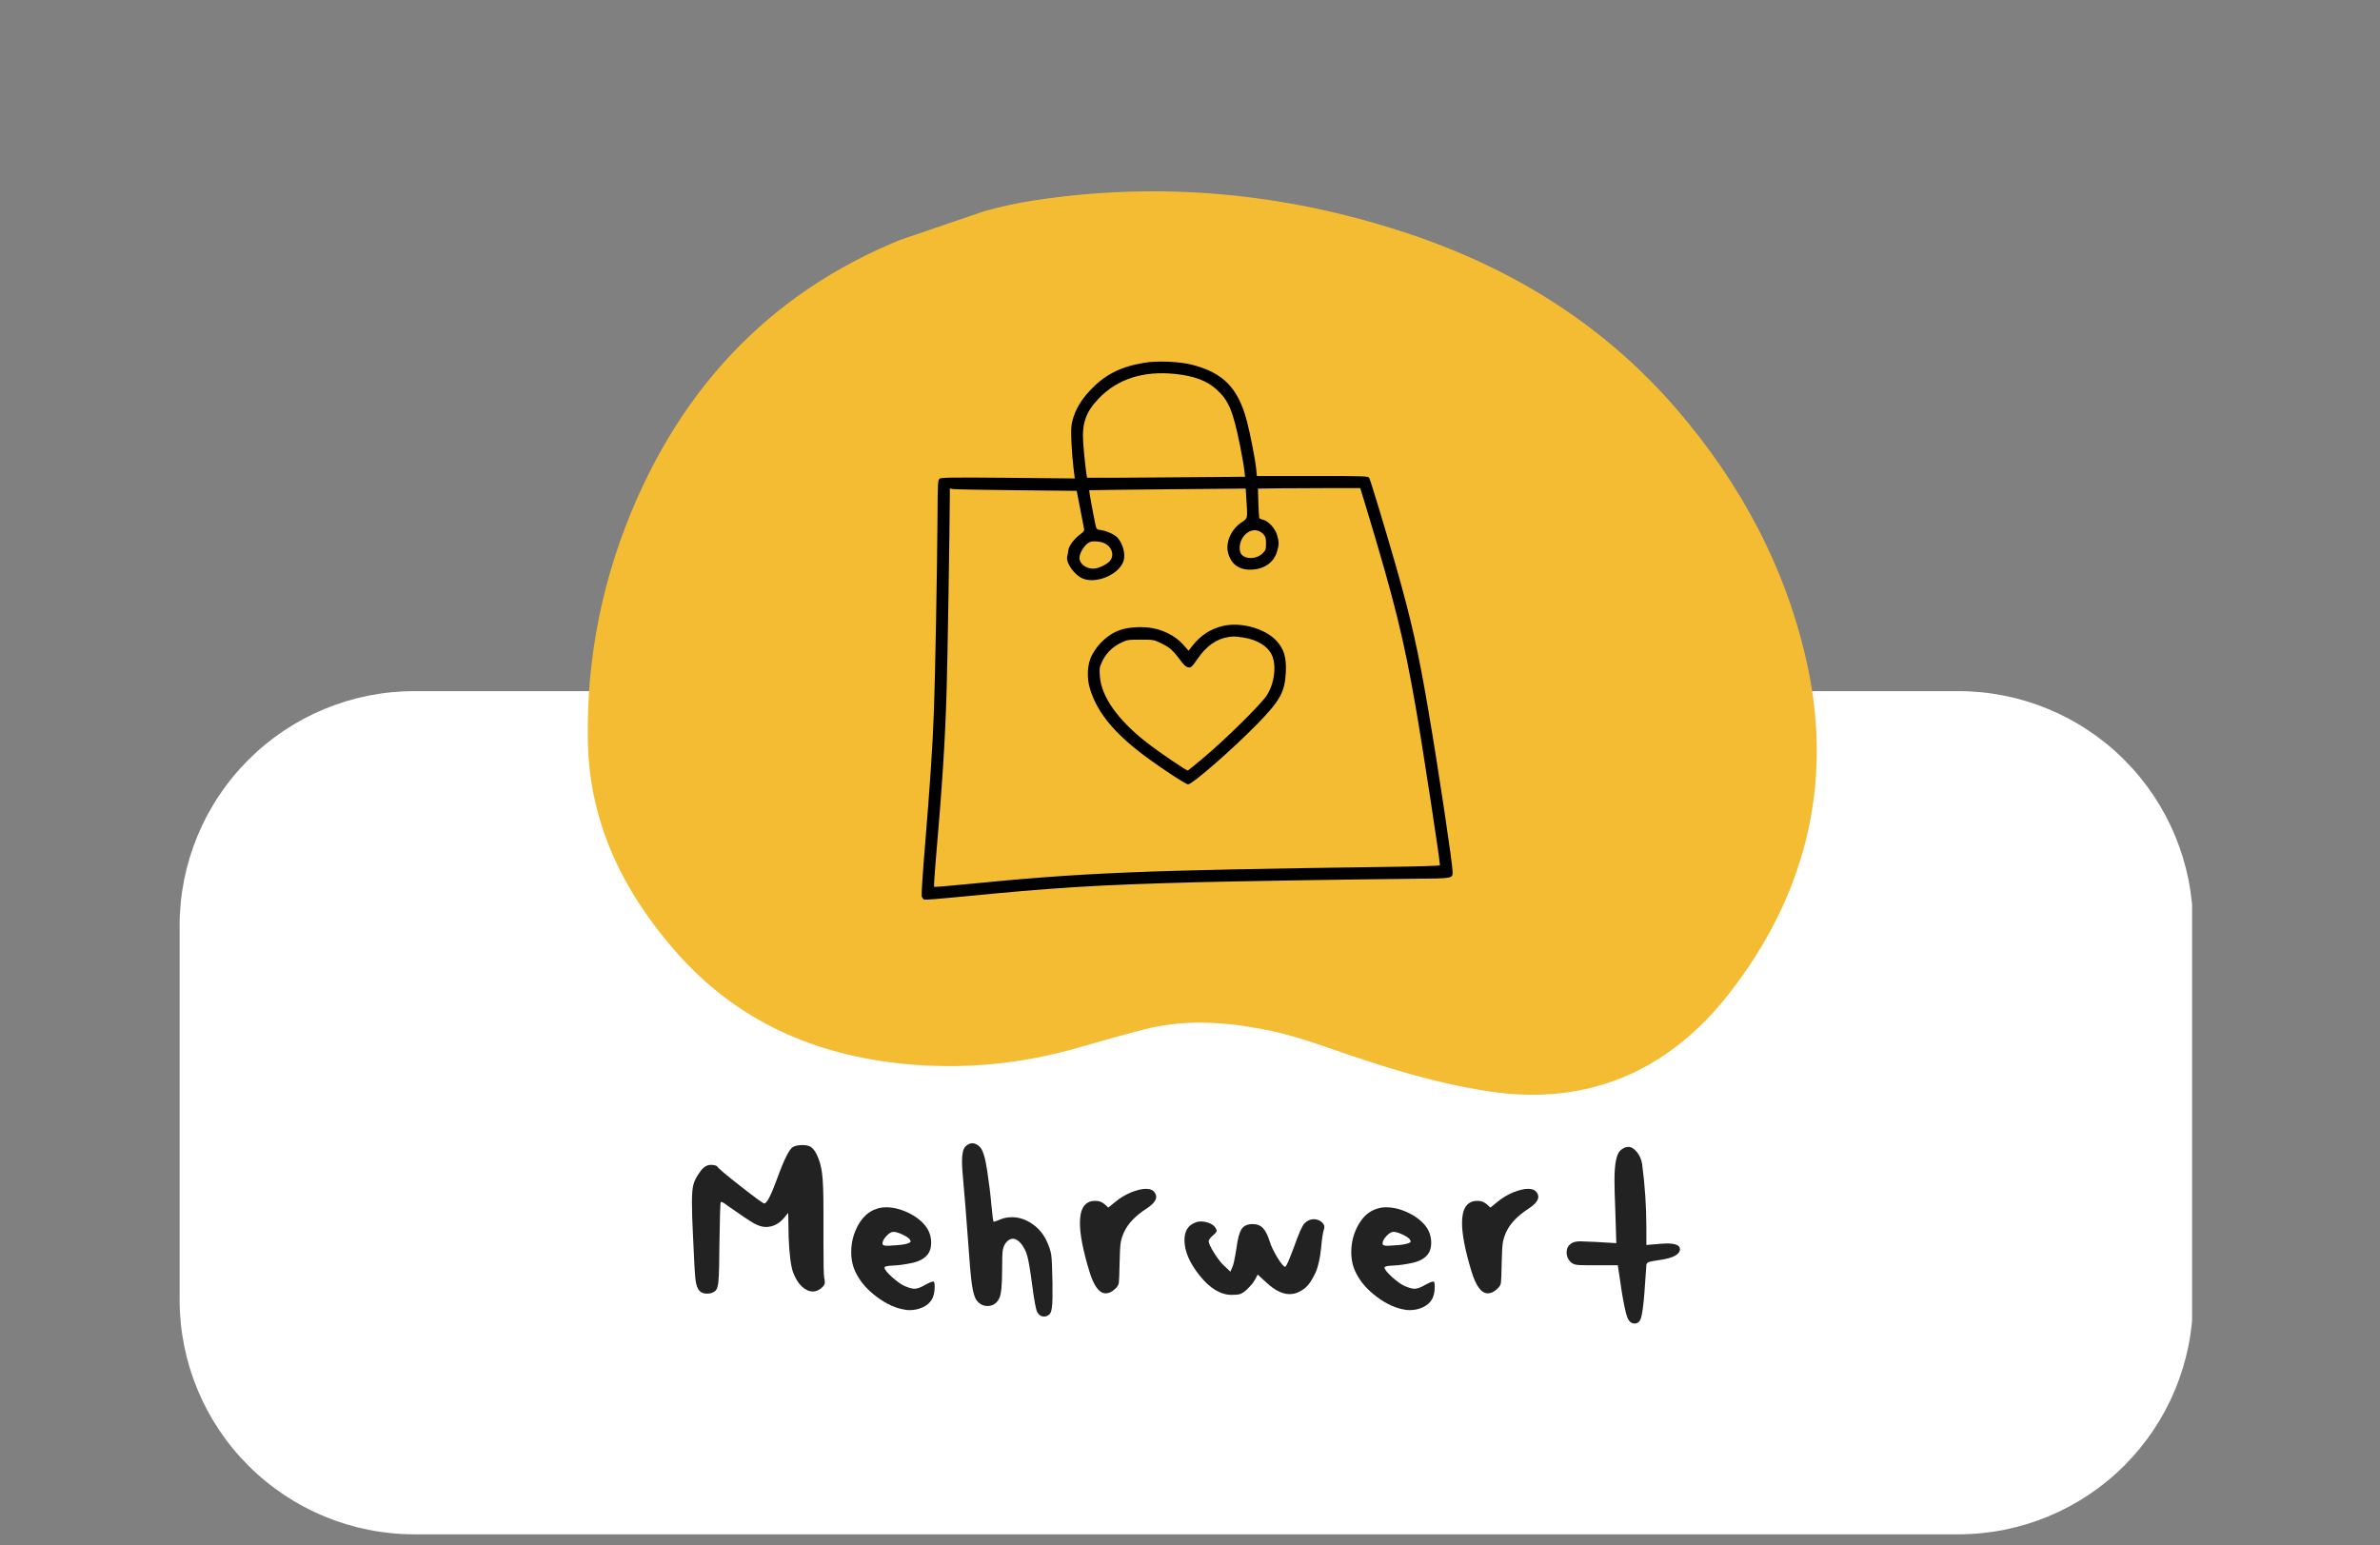 <svg version="1.0" preserveAspectRatio="xMidYMid meet" height="211" viewBox="0 0 243.75 158.25" zoomAndPan="magnify" width="325" xmlns:xlink="http://www.w3.org/1999/xlink" xmlns="http://www.w3.org/2000/svg"><rect x="0" y="0" width="243.75" height="158.25" fill="#808080" stroke="none"/><defs><g></g><clipPath id="e0214cb610"><path clip-rule="nonzero" d="M 18.395 70.789 L 224.84 70.789 L 224.84 157.148 L 18.395 157.148 Z M 18.395 70.789"></path></clipPath><clipPath id="978749b02e"><path clip-rule="nonzero" d="M 42.422 70.789 L 200.574 70.789 C 206.945 70.789 213.059 73.32 217.562 77.828 C 222.07 82.332 224.602 88.445 224.602 94.816 L 224.602 133.121 C 224.602 139.492 222.07 145.605 217.562 150.109 C 213.059 154.613 206.945 157.148 200.574 157.148 L 42.422 157.148 C 36.051 157.148 29.938 154.613 25.434 150.109 C 20.926 145.605 18.395 139.492 18.395 133.121 L 18.395 94.816 C 18.395 88.445 20.926 82.332 25.434 77.828 C 29.938 73.32 36.051 70.789 42.422 70.789 Z M 42.422 70.789"></path></clipPath><clipPath id="999dbcbade"><path clip-rule="nonzero" d="M 60 19 L 187 19 L 187 113 L 60 113 Z M 60 19"></path></clipPath><clipPath id="fcf19c6e01"><path clip-rule="nonzero" d="M 197.715 101.34 L 79.738 141.617 L 45.254 40.598 L 163.227 0.32 Z M 197.715 101.34"></path></clipPath><clipPath id="a828219337"><path clip-rule="nonzero" d="M 79.871 141.57 L 197.848 101.297 L 163.359 0.277 L 45.387 40.551 Z M 79.871 141.57"></path></clipPath><clipPath id="37d91ca405"><path clip-rule="nonzero" d="M 94.348 37 L 148.84 37 L 148.84 92.172 L 94.348 92.172 Z M 94.348 37"></path></clipPath></defs><g clip-path="url(#e0214cb610)"><g clip-path="url(#978749b02e)"><path fill-rule="nonzero" fill-opacity="1" d="M 18.395 70.789 L 224.504 70.789 L 224.504 157.148 L 18.395 157.148 Z M 18.395 70.789" fill="#ffffff"></path></g></g><g clip-path="url(#999dbcbade)"><g clip-path="url(#fcf19c6e01)"><g clip-path="url(#a828219337)"><path fill-rule="nonzero" fill-opacity="1" d="M 96.336 23.055 C 81.676 27.805 71.418 37.191 65.281 50.977 C 61.754 58.914 60.023 67.332 60.207 76.051 C 60.387 84.348 63.848 91.355 69.23 97.492 C 75.41 104.539 83.359 108.055 92.57 108.961 C 98.68 109.562 104.664 108.988 110.574 107.262 C 112.773 106.621 114.988 106.004 117.207 105.43 C 121.156 104.41 125.137 104.633 129.102 105.367 C 131.359 105.785 133.555 106.445 135.727 107.207 C 141.254 109.141 146.812 110.938 152.637 111.801 C 162.688 113.289 170.867 109.637 176.938 101.953 C 184.758 92.055 187.805 80.574 185.102 68.109 C 182.965 58.266 178.289 49.52 171.68 41.867 C 164.109 33.102 154.609 27.297 143.68 23.742 C 131.371 19.738 118.797 18.57 105.973 20.516 C 102.602 21.027 99.328 21.977 96.336 23.055 Z M 96.336 23.055" fill="#f4bc33"></path></g></g></g><g clip-path="url(#37d91ca405)"><path fill-rule="nonzero" fill-opacity="1" d="M 117.195 37.156 C 114.742 37.566 113.145 38.375 111.625 40.004 C 110.719 40.961 110.113 41.996 109.844 43.055 C 109.691 43.625 109.68 44.035 109.734 45.359 C 109.777 46.246 109.875 47.43 109.949 47.992 L 110.078 49.004 L 103.258 48.938 C 97.609 48.887 96.402 48.906 96.242 49.023 C 96.047 49.164 96.035 49.402 96.016 52.871 C 95.98 58.348 95.777 69.406 95.648 72.793 C 95.52 76.422 95.246 80.402 94.73 86.695 C 94.504 89.336 94.363 91.621 94.395 91.785 C 94.438 91.945 94.555 92.098 94.664 92.141 C 94.781 92.172 96.348 92.051 98.152 91.871 C 108.168 90.891 112.133 90.641 122.645 90.359 C 126.832 90.254 138.902 90.059 144.84 90.004 C 148.824 89.973 148.77 89.984 148.77 89.281 C 148.77 88.508 147.312 78.754 146.328 73.008 C 145.25 66.637 144.559 63.566 142.887 57.703 C 141.871 54.176 140.371 49.207 140.23 48.949 C 140.133 48.766 139.785 48.754 134.422 48.754 L 128.723 48.754 L 128.648 47.969 C 128.562 47.098 128.031 44.379 127.707 43.152 C 126.801 39.734 125.301 38.191 122.105 37.363 C 120.82 37.027 118.523 36.93 117.195 37.156 Z M 120.367 38.301 C 122.289 38.504 123.598 38.988 124.578 39.875 C 125.832 41.004 126.285 42.074 127.008 45.684 C 127.211 46.688 127.406 47.809 127.438 48.172 L 127.516 48.832 L 119.449 48.895 C 115.012 48.938 111.363 48.949 111.344 48.93 C 111.277 48.875 111.008 46.48 110.934 45.297 C 110.805 43.355 111.203 42.203 112.508 40.832 C 114.43 38.816 117.098 37.957 120.367 38.301 Z M 140.004 52.258 C 142.832 61.637 143.762 65.387 144.98 72.359 C 145.684 76.391 147.473 88.074 147.473 88.625 C 147.473 88.68 145.152 88.754 142.324 88.785 C 116.793 89.133 111.051 89.367 98.844 90.574 C 97.125 90.75 95.691 90.855 95.668 90.836 C 95.637 90.812 95.699 89.812 95.797 88.605 C 96.531 80.09 96.793 75.949 96.953 70.582 C 97.051 67.469 97.266 53.703 97.277 50.824 L 97.277 50.027 L 97.578 50.09 C 97.742 50.125 100.668 50.18 104.078 50.211 L 110.273 50.273 L 110.633 52.129 C 110.824 53.152 111 54.078 111.031 54.199 C 111.062 54.359 110.965 54.488 110.676 54.695 C 110.047 55.137 109.465 55.902 109.41 56.375 C 109.391 56.602 109.336 56.871 109.305 56.969 C 109.109 57.605 110.047 58.93 110.934 59.273 C 112.391 59.824 114.711 58.77 115.09 57.387 C 115.273 56.711 114.992 55.684 114.453 55.07 C 114.195 54.77 113.309 54.359 112.77 54.293 C 112.305 54.23 112.293 54.207 112.188 53.723 C 111.938 52.547 111.516 50.242 111.551 50.211 C 111.57 50.199 115.176 50.156 119.582 50.113 L 127.578 50.039 L 127.645 51.094 C 127.785 53.152 127.797 53.078 127.16 53.496 C 126.102 54.199 125.508 55.523 125.766 56.59 C 126.059 57.742 126.836 58.348 128.023 58.348 C 129.406 58.348 130.453 57.645 130.785 56.504 C 131.004 55.793 131.004 55.512 130.785 54.777 C 130.582 54.102 129.891 53.348 129.34 53.227 C 129.156 53.184 128.984 53.098 128.961 53.035 C 128.941 52.957 128.906 52.258 128.875 51.48 L 128.832 50.047 L 130.949 50.016 C 132.113 50.004 134.465 49.992 136.195 49.992 L 139.312 49.992 Z M 129.371 54.695 C 129.617 54.965 129.66 55.105 129.66 55.664 C 129.66 56.27 129.629 56.355 129.305 56.68 C 128.723 57.258 127.652 57.324 127.168 56.809 C 126.824 56.441 126.922 55.473 127.363 54.934 C 127.945 54.199 128.809 54.102 129.371 54.695 Z M 113.039 55.609 C 113.902 55.957 114.191 56.949 113.609 57.52 C 113.223 57.887 112.434 58.242 111.98 58.242 C 111.203 58.242 110.555 57.746 110.555 57.129 C 110.555 56.582 111.148 55.695 111.633 55.512 C 111.957 55.395 112.605 55.438 113.039 55.609 Z M 113.039 55.609" fill="#000000"></path></g><path fill-rule="nonzero" fill-opacity="1" d="M 125.27 64.105 C 124.016 64.395 122.992 65.055 122.16 66.098 L 121.727 66.648 L 121.156 66 C 120.336 65.086 118.996 64.43 117.648 64.277 C 116.59 64.168 115.445 64.266 114.656 64.547 C 113.523 64.945 112.434 65.938 111.816 67.133 C 111.355 68.039 111.277 69.395 111.633 70.551 C 112.305 72.758 113.793 74.699 116.469 76.832 C 117.895 77.988 121.402 80.336 121.672 80.336 C 122.117 80.336 126.273 76.703 128.746 74.172 C 131.129 71.727 131.582 70.895 131.691 68.836 C 131.758 67.348 131.508 66.477 130.742 65.645 C 129.586 64.383 127.113 63.684 125.27 64.105 Z M 127.34 65.301 C 128.711 65.504 129.781 66.141 130.223 67.016 C 130.762 68.059 130.547 69.957 129.75 71.207 C 129.199 72.07 125.711 75.531 123.477 77.426 C 122.535 78.223 121.719 78.891 121.664 78.914 C 121.535 78.969 118.75 77.07 117.398 76.016 C 114.453 73.707 112.777 71.324 112.641 69.234 C 112.586 68.5 112.605 68.328 112.855 67.801 C 113.234 66.961 113.902 66.281 114.754 65.859 C 115.434 65.527 115.512 65.516 116.816 65.516 C 118.176 65.516 118.176 65.516 119.008 65.926 C 119.84 66.336 120.164 66.637 121.047 67.832 C 121.426 68.34 121.781 68.492 122.062 68.254 C 122.148 68.18 122.398 67.855 122.613 67.531 C 123.508 66.195 124.578 65.43 125.82 65.246 C 126.359 65.16 126.5 65.172 127.34 65.301 Z M 127.34 65.301" fill="#000000"></path><g fill-opacity="1" fill="#222222"><g transform="translate(69.491, 135.451)"><g><path d="M 11.734 -17.984 C 11.984 -18.109 12.301 -18.172 12.688 -18.172 C 13.02 -18.172 13.289 -18.117 13.5 -18.016 C 13.75 -17.859 13.969 -17.586 14.156 -17.203 C 14.426 -16.648 14.609 -16.004 14.703 -15.266 C 14.797 -14.523 14.844 -13.312 14.844 -11.625 L 14.844 -8.047 C 14.844 -6.023 14.867 -4.863 14.922 -4.562 C 14.961 -4.426 14.984 -4.27 14.984 -4.094 C 14.984 -3.895 14.848 -3.691 14.578 -3.484 C 14.316 -3.273 14.047 -3.172 13.766 -3.172 C 13.379 -3.172 13 -3.344 12.625 -3.688 C 12.258 -4.039 11.961 -4.523 11.734 -5.141 C 11.504 -5.773 11.352 -6.953 11.281 -8.672 L 11.234 -11.234 L 10.891 -10.812 C 10.348 -10.125 9.695 -9.781 8.938 -9.781 C 8.582 -9.781 8.176 -9.906 7.719 -10.156 C 7.27 -10.414 6.375 -11.016 5.031 -11.953 C 4.719 -12.211 4.492 -12.344 4.359 -12.344 L 4.328 -12.344 C 4.273 -12.289 4.227 -10.832 4.188 -7.969 C 4.176 -6.031 4.145 -4.805 4.094 -4.297 C 4.051 -3.785 3.961 -3.453 3.828 -3.297 C 3.617 -3.066 3.316 -2.953 2.922 -2.953 C 2.578 -2.953 2.316 -3.051 2.141 -3.25 C 1.941 -3.457 1.805 -3.844 1.734 -4.406 C 1.672 -4.969 1.586 -6.453 1.484 -8.859 C 1.41 -10.254 1.375 -11.406 1.375 -12.312 C 1.375 -13.156 1.426 -13.766 1.531 -14.141 C 1.633 -14.523 1.852 -14.945 2.188 -15.406 C 2.52 -15.895 2.891 -16.141 3.297 -16.141 C 3.66 -16.141 3.891 -16.078 3.984 -15.953 C 4.066 -15.797 4.859 -15.129 6.359 -13.953 C 7.867 -12.773 8.676 -12.188 8.781 -12.188 C 9.039 -12.188 9.473 -13.016 10.078 -14.672 C 10.797 -16.672 11.348 -17.773 11.734 -17.984 Z M 11.734 -17.984"></path></g></g></g><g fill-opacity="1" fill="#222222"><g transform="translate(85.788, 135.451)"><g><path d="M 7.359 -8.547 C 7.211 -8.703 6.957 -8.863 6.594 -9.031 C 6.238 -9.195 5.941 -9.281 5.703 -9.281 C 5.504 -9.281 5.27 -9.141 5 -8.859 C 4.727 -8.578 4.594 -8.316 4.594 -8.078 C 4.594 -7.93 4.738 -7.859 5.031 -7.859 C 5.281 -7.859 5.492 -7.867 5.672 -7.891 C 6.367 -7.922 6.867 -7.988 7.172 -8.094 C 7.273 -8.133 7.348 -8.164 7.391 -8.188 C 7.441 -8.219 7.469 -8.25 7.469 -8.281 C 7.477 -8.312 7.473 -8.344 7.453 -8.375 C 7.441 -8.414 7.41 -8.473 7.359 -8.547 Z M 3.953 -11.625 C 4.254 -11.738 4.586 -11.797 4.953 -11.797 C 5.68 -11.797 6.422 -11.617 7.172 -11.266 C 7.93 -10.91 8.531 -10.461 8.969 -9.922 C 9.375 -9.41 9.578 -8.82 9.578 -8.156 C 9.578 -7.676 9.461 -7.285 9.234 -6.984 C 8.898 -6.547 8.359 -6.25 7.609 -6.094 C 6.859 -5.938 6.203 -5.848 5.641 -5.828 C 5.078 -5.805 4.797 -5.738 4.797 -5.625 C 4.797 -5.445 5.055 -5.117 5.578 -4.641 C 6.109 -4.172 6.547 -3.863 6.891 -3.719 C 7.328 -3.539 7.648 -3.453 7.859 -3.453 C 8.16 -3.453 8.539 -3.594 9 -3.875 C 9.383 -4.082 9.645 -4.188 9.781 -4.188 L 9.844 -4.188 C 9.906 -4.125 9.938 -3.957 9.938 -3.688 C 9.938 -3.094 9.832 -2.641 9.625 -2.328 C 9.438 -2.004 9.129 -1.742 8.703 -1.547 C 8.285 -1.359 7.848 -1.266 7.391 -1.266 C 7.191 -1.266 7.051 -1.273 6.969 -1.297 C 6.008 -1.43 5.035 -1.863 4.047 -2.594 C 3.066 -3.32 2.352 -4.129 1.906 -5.016 C 1.562 -5.66 1.391 -6.391 1.391 -7.203 C 1.391 -8.203 1.629 -9.129 2.109 -9.984 C 2.586 -10.836 3.203 -11.383 3.953 -11.625 Z M 3.953 -11.625"></path></g></g></g><g fill-opacity="1" fill="#222222"><g transform="translate(97.102, 135.451)"><g><path d="M 1.422 -16.453 C 1.422 -17.266 1.535 -17.785 1.766 -18.016 C 1.992 -18.242 2.234 -18.359 2.484 -18.359 C 2.742 -18.359 3.004 -18.227 3.266 -17.969 C 3.566 -17.645 3.812 -16.844 4 -15.562 C 4.195 -14.281 4.344 -13.082 4.438 -11.969 C 4.539 -10.863 4.617 -10.312 4.672 -10.312 C 4.742 -10.312 4.988 -10.398 5.406 -10.578 C 5.738 -10.711 6.117 -10.781 6.547 -10.781 C 7.242 -10.781 7.91 -10.566 8.547 -10.141 C 9.191 -9.723 9.691 -9.156 10.047 -8.438 C 10.328 -7.852 10.5 -7.348 10.562 -6.922 C 10.625 -6.504 10.664 -5.535 10.688 -4.016 L 10.688 -2.578 C 10.688 -1.617 10.586 -1.039 10.391 -0.844 C 10.211 -0.688 10.031 -0.609 9.844 -0.609 C 9.52 -0.609 9.281 -0.766 9.125 -1.078 C 9 -1.273 8.82 -2.227 8.594 -3.938 C 8.406 -5.375 8.242 -6.332 8.109 -6.812 C 7.973 -7.301 7.758 -7.723 7.469 -8.078 C 7.188 -8.41 6.906 -8.578 6.625 -8.578 C 6.375 -8.578 6.133 -8.438 5.906 -8.156 C 5.75 -7.938 5.645 -7.676 5.594 -7.375 C 5.551 -7.082 5.531 -6.426 5.531 -5.406 C 5.531 -3.852 5.438 -2.883 5.25 -2.5 C 4.988 -1.957 4.582 -1.688 4.031 -1.688 C 3.594 -1.688 3.223 -1.879 2.922 -2.266 C 2.711 -2.547 2.551 -3.086 2.438 -3.891 C 2.32 -4.691 2.188 -6.234 2.031 -8.516 C 1.82 -11.328 1.68 -13.098 1.609 -13.828 C 1.484 -15.141 1.422 -16.016 1.422 -16.453 Z M 1.422 -16.453"></path></g></g></g><g fill-opacity="1" fill="#222222"><g transform="translate(109.18, 135.451)"><g><path d="M 6.703 -13.344 C 7.297 -13.57 7.785 -13.688 8.172 -13.688 C 8.609 -13.688 8.91 -13.562 9.078 -13.312 C 9.18 -13.156 9.234 -13.008 9.234 -12.875 C 9.234 -12.5 8.898 -12.094 8.234 -11.656 C 7.117 -10.938 6.359 -10.145 5.953 -9.281 C 5.766 -8.875 5.645 -8.492 5.594 -8.141 C 5.539 -7.797 5.504 -7.113 5.484 -6.094 C 5.461 -4.969 5.438 -4.289 5.406 -4.062 C 5.375 -3.832 5.234 -3.613 4.984 -3.406 C 4.68 -3.125 4.375 -2.984 4.062 -2.984 C 3.395 -2.984 2.832 -3.75 2.375 -5.281 C 1.738 -7.383 1.422 -9.02 1.422 -10.188 C 1.422 -11.625 1.895 -12.379 2.844 -12.453 L 3.078 -12.453 C 3.379 -12.453 3.664 -12.344 3.938 -12.125 L 4.328 -11.766 L 5.094 -12.391 C 5.562 -12.773 6.098 -13.094 6.703 -13.344 Z M 6.703 -13.344"></path></g></g></g><g fill-opacity="1" fill="#222222"><g transform="translate(119.886, 135.451)"><g><path d="M 13.719 -10.156 C 14 -10.438 14.316 -10.578 14.672 -10.578 C 14.953 -10.578 15.203 -10.492 15.422 -10.328 C 15.641 -10.16 15.75 -9.977 15.75 -9.781 C 15.75 -9.695 15.738 -9.633 15.719 -9.594 C 15.594 -9.195 15.492 -8.555 15.422 -7.672 C 15.316 -6.598 15.125 -5.738 14.844 -5.094 C 14.562 -4.508 14.297 -4.078 14.047 -3.797 C 13.805 -3.516 13.469 -3.273 13.031 -3.078 C 12.77 -2.961 12.477 -2.906 12.156 -2.906 C 11.457 -2.906 10.688 -3.289 9.844 -4.062 L 8.922 -4.906 L 8.656 -4.406 C 8.488 -4.094 8.195 -3.738 7.781 -3.344 C 7.52 -3.113 7.297 -2.969 7.109 -2.906 C 6.922 -2.852 6.633 -2.828 6.25 -2.828 C 5.125 -2.828 4.035 -3.484 2.984 -4.797 C 1.941 -6.098 1.422 -7.312 1.422 -8.438 C 1.422 -9.352 1.789 -9.953 2.531 -10.234 C 2.688 -10.305 2.879 -10.344 3.109 -10.344 C 3.43 -10.344 3.734 -10.281 4.016 -10.156 C 4.305 -10.031 4.504 -9.867 4.609 -9.672 C 4.68 -9.586 4.719 -9.492 4.719 -9.391 C 4.719 -9.285 4.598 -9.133 4.359 -8.938 C 4.055 -8.676 3.906 -8.469 3.906 -8.312 C 3.906 -8.113 4.094 -7.711 4.469 -7.109 C 4.844 -6.516 5.191 -6.07 5.516 -5.781 L 6.125 -5.203 L 6.297 -5.594 C 6.422 -5.801 6.57 -6.477 6.75 -7.625 C 6.875 -8.594 7.051 -9.242 7.281 -9.578 C 7.508 -9.91 7.883 -10.078 8.406 -10.078 C 8.852 -10.078 9.207 -9.938 9.469 -9.656 C 9.727 -9.383 9.957 -8.926 10.156 -8.281 C 10.312 -7.789 10.578 -7.238 10.953 -6.625 C 11.336 -6.008 11.598 -5.703 11.734 -5.703 C 11.836 -5.703 12.141 -6.379 12.641 -7.734 C 13.129 -9.117 13.488 -9.926 13.719 -10.156 Z M 13.719 -10.156"></path></g></g></g><g fill-opacity="1" fill="#222222"><g transform="translate(137.001, 135.451)"><g><path d="M 7.359 -8.547 C 7.211 -8.703 6.957 -8.863 6.594 -9.031 C 6.238 -9.195 5.941 -9.281 5.703 -9.281 C 5.504 -9.281 5.27 -9.141 5 -8.859 C 4.727 -8.578 4.594 -8.316 4.594 -8.078 C 4.594 -7.93 4.738 -7.859 5.031 -7.859 C 5.281 -7.859 5.492 -7.867 5.672 -7.891 C 6.367 -7.922 6.867 -7.988 7.172 -8.094 C 7.273 -8.133 7.348 -8.164 7.391 -8.188 C 7.441 -8.219 7.469 -8.25 7.469 -8.281 C 7.477 -8.312 7.473 -8.344 7.453 -8.375 C 7.441 -8.414 7.41 -8.473 7.359 -8.547 Z M 3.953 -11.625 C 4.254 -11.738 4.586 -11.797 4.953 -11.797 C 5.68 -11.797 6.422 -11.617 7.172 -11.266 C 7.93 -10.91 8.531 -10.461 8.969 -9.922 C 9.375 -9.41 9.578 -8.82 9.578 -8.156 C 9.578 -7.676 9.461 -7.285 9.234 -6.984 C 8.898 -6.547 8.359 -6.25 7.609 -6.094 C 6.859 -5.938 6.203 -5.848 5.641 -5.828 C 5.078 -5.805 4.797 -5.738 4.797 -5.625 C 4.797 -5.445 5.055 -5.117 5.578 -4.641 C 6.109 -4.172 6.547 -3.863 6.891 -3.719 C 7.328 -3.539 7.648 -3.453 7.859 -3.453 C 8.16 -3.453 8.539 -3.594 9 -3.875 C 9.383 -4.082 9.645 -4.188 9.781 -4.188 L 9.844 -4.188 C 9.906 -4.125 9.938 -3.957 9.938 -3.688 C 9.938 -3.094 9.832 -2.641 9.625 -2.328 C 9.438 -2.004 9.129 -1.742 8.703 -1.547 C 8.285 -1.359 7.848 -1.266 7.391 -1.266 C 7.191 -1.266 7.051 -1.273 6.969 -1.297 C 6.008 -1.43 5.035 -1.863 4.047 -2.594 C 3.066 -3.32 2.352 -4.129 1.906 -5.016 C 1.562 -5.66 1.391 -6.391 1.391 -7.203 C 1.391 -8.203 1.629 -9.129 2.109 -9.984 C 2.586 -10.836 3.203 -11.383 3.953 -11.625 Z M 3.953 -11.625"></path></g></g></g><g fill-opacity="1" fill="#222222"><g transform="translate(148.314, 135.451)"><g><path d="M 6.703 -13.344 C 7.297 -13.57 7.785 -13.688 8.172 -13.688 C 8.609 -13.688 8.91 -13.562 9.078 -13.312 C 9.18 -13.156 9.234 -13.008 9.234 -12.875 C 9.234 -12.5 8.898 -12.094 8.234 -11.656 C 7.117 -10.938 6.359 -10.145 5.953 -9.281 C 5.766 -8.875 5.645 -8.492 5.594 -8.141 C 5.539 -7.797 5.504 -7.113 5.484 -6.094 C 5.461 -4.969 5.438 -4.289 5.406 -4.062 C 5.375 -3.832 5.234 -3.613 4.984 -3.406 C 4.68 -3.125 4.375 -2.984 4.062 -2.984 C 3.395 -2.984 2.832 -3.75 2.375 -5.281 C 1.738 -7.383 1.422 -9.02 1.422 -10.188 C 1.422 -11.625 1.895 -12.379 2.844 -12.453 L 3.078 -12.453 C 3.379 -12.453 3.664 -12.344 3.938 -12.125 L 4.328 -11.766 L 5.094 -12.391 C 5.562 -12.773 6.098 -13.094 6.703 -13.344 Z M 6.703 -13.344"></path></g></g></g><g fill-opacity="1" fill="#222222"><g transform="translate(159.021, 135.451)"><g><path d="M 6.906 -17.594 C 7.176 -17.852 7.457 -17.984 7.75 -17.984 C 8.051 -17.984 8.344 -17.805 8.625 -17.453 C 8.906 -17.109 9.082 -16.707 9.156 -16.25 C 9.445 -14.051 9.594 -11.879 9.594 -9.734 L 9.594 -7.938 L 10.891 -8.047 C 11.273 -8.078 11.539 -8.094 11.688 -8.094 C 12.582 -8.094 13.031 -7.898 13.031 -7.516 C 13.031 -6.973 12.352 -6.602 11 -6.406 C 10.406 -6.32 10.02 -6.25 9.844 -6.188 C 9.676 -6.125 9.594 -6.02 9.594 -5.875 C 9.594 -5.82 9.523 -4.863 9.391 -3 C 9.285 -1.707 9.172 -0.863 9.047 -0.469 C 8.922 -0.082 8.703 0.109 8.391 0.109 C 8.055 0.109 7.805 -0.102 7.641 -0.531 C 7.473 -0.969 7.281 -1.863 7.062 -3.219 C 7.008 -3.633 6.945 -4.062 6.875 -4.5 C 6.812 -4.945 6.758 -5.285 6.719 -5.516 L 6.672 -5.859 L 3.641 -5.859 C 2.984 -5.859 2.555 -5.879 2.359 -5.922 C 2.16 -5.961 1.977 -6.062 1.812 -6.219 C 1.551 -6.488 1.422 -6.805 1.422 -7.172 C 1.422 -7.547 1.562 -7.836 1.844 -8.047 C 2.039 -8.223 2.375 -8.312 2.844 -8.312 C 2.914 -8.312 3.426 -8.289 4.375 -8.25 L 6.516 -8.125 L 6.406 -11.656 C 6.352 -12.875 6.328 -13.848 6.328 -14.578 C 6.328 -16.203 6.52 -17.207 6.906 -17.594 Z M 6.906 -17.594"></path></g></g></g></svg>